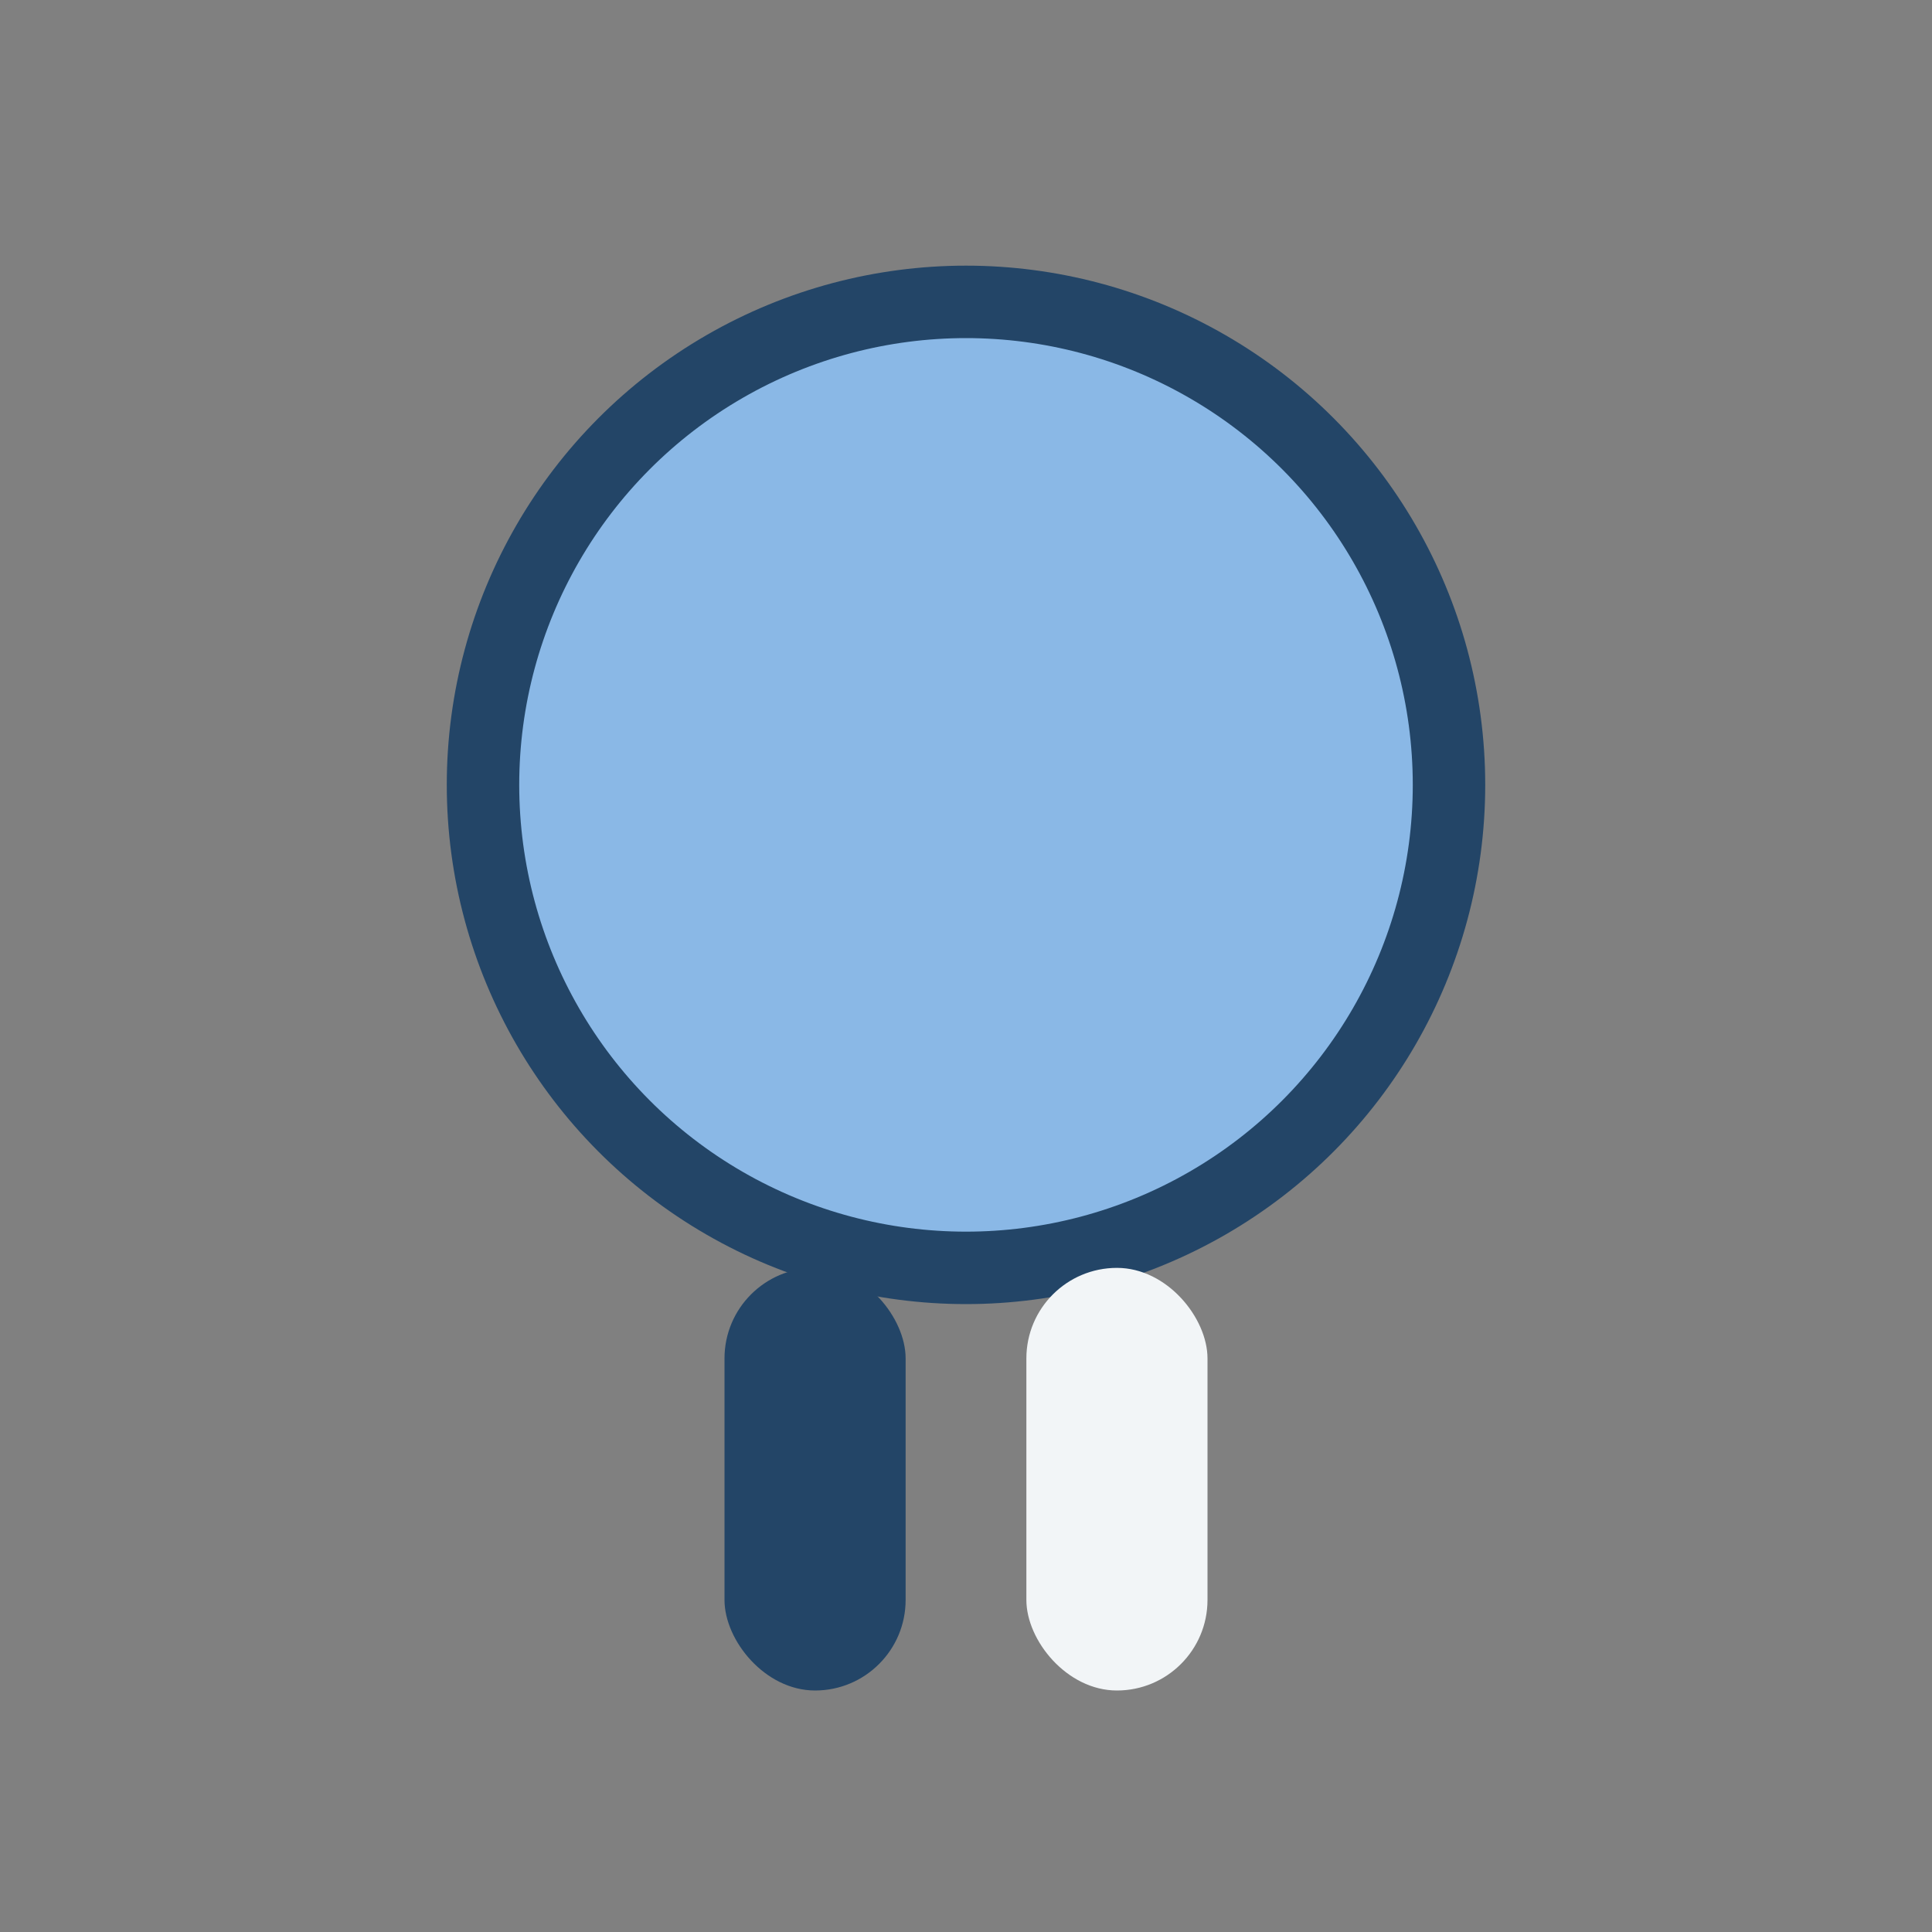 <?xml version="1.0" encoding="UTF-8"?>
<svg xmlns="http://www.w3.org/2000/svg" width="32" height="32" viewBox="0 0 32 32"><rect x="0" y="0" width="32" height="32" fill="#808080" stroke="none"/><circle cx="16" cy="13" r="8" fill="#8AB8E6" stroke="#234567" stroke-width="1.2"/><rect x="12" y="21" width="3" height="7" fill="#234567" rx="1.5"/><rect x="17" y="21" width="3" height="7" fill="#F2F5F7" rx="1.5"/></svg>